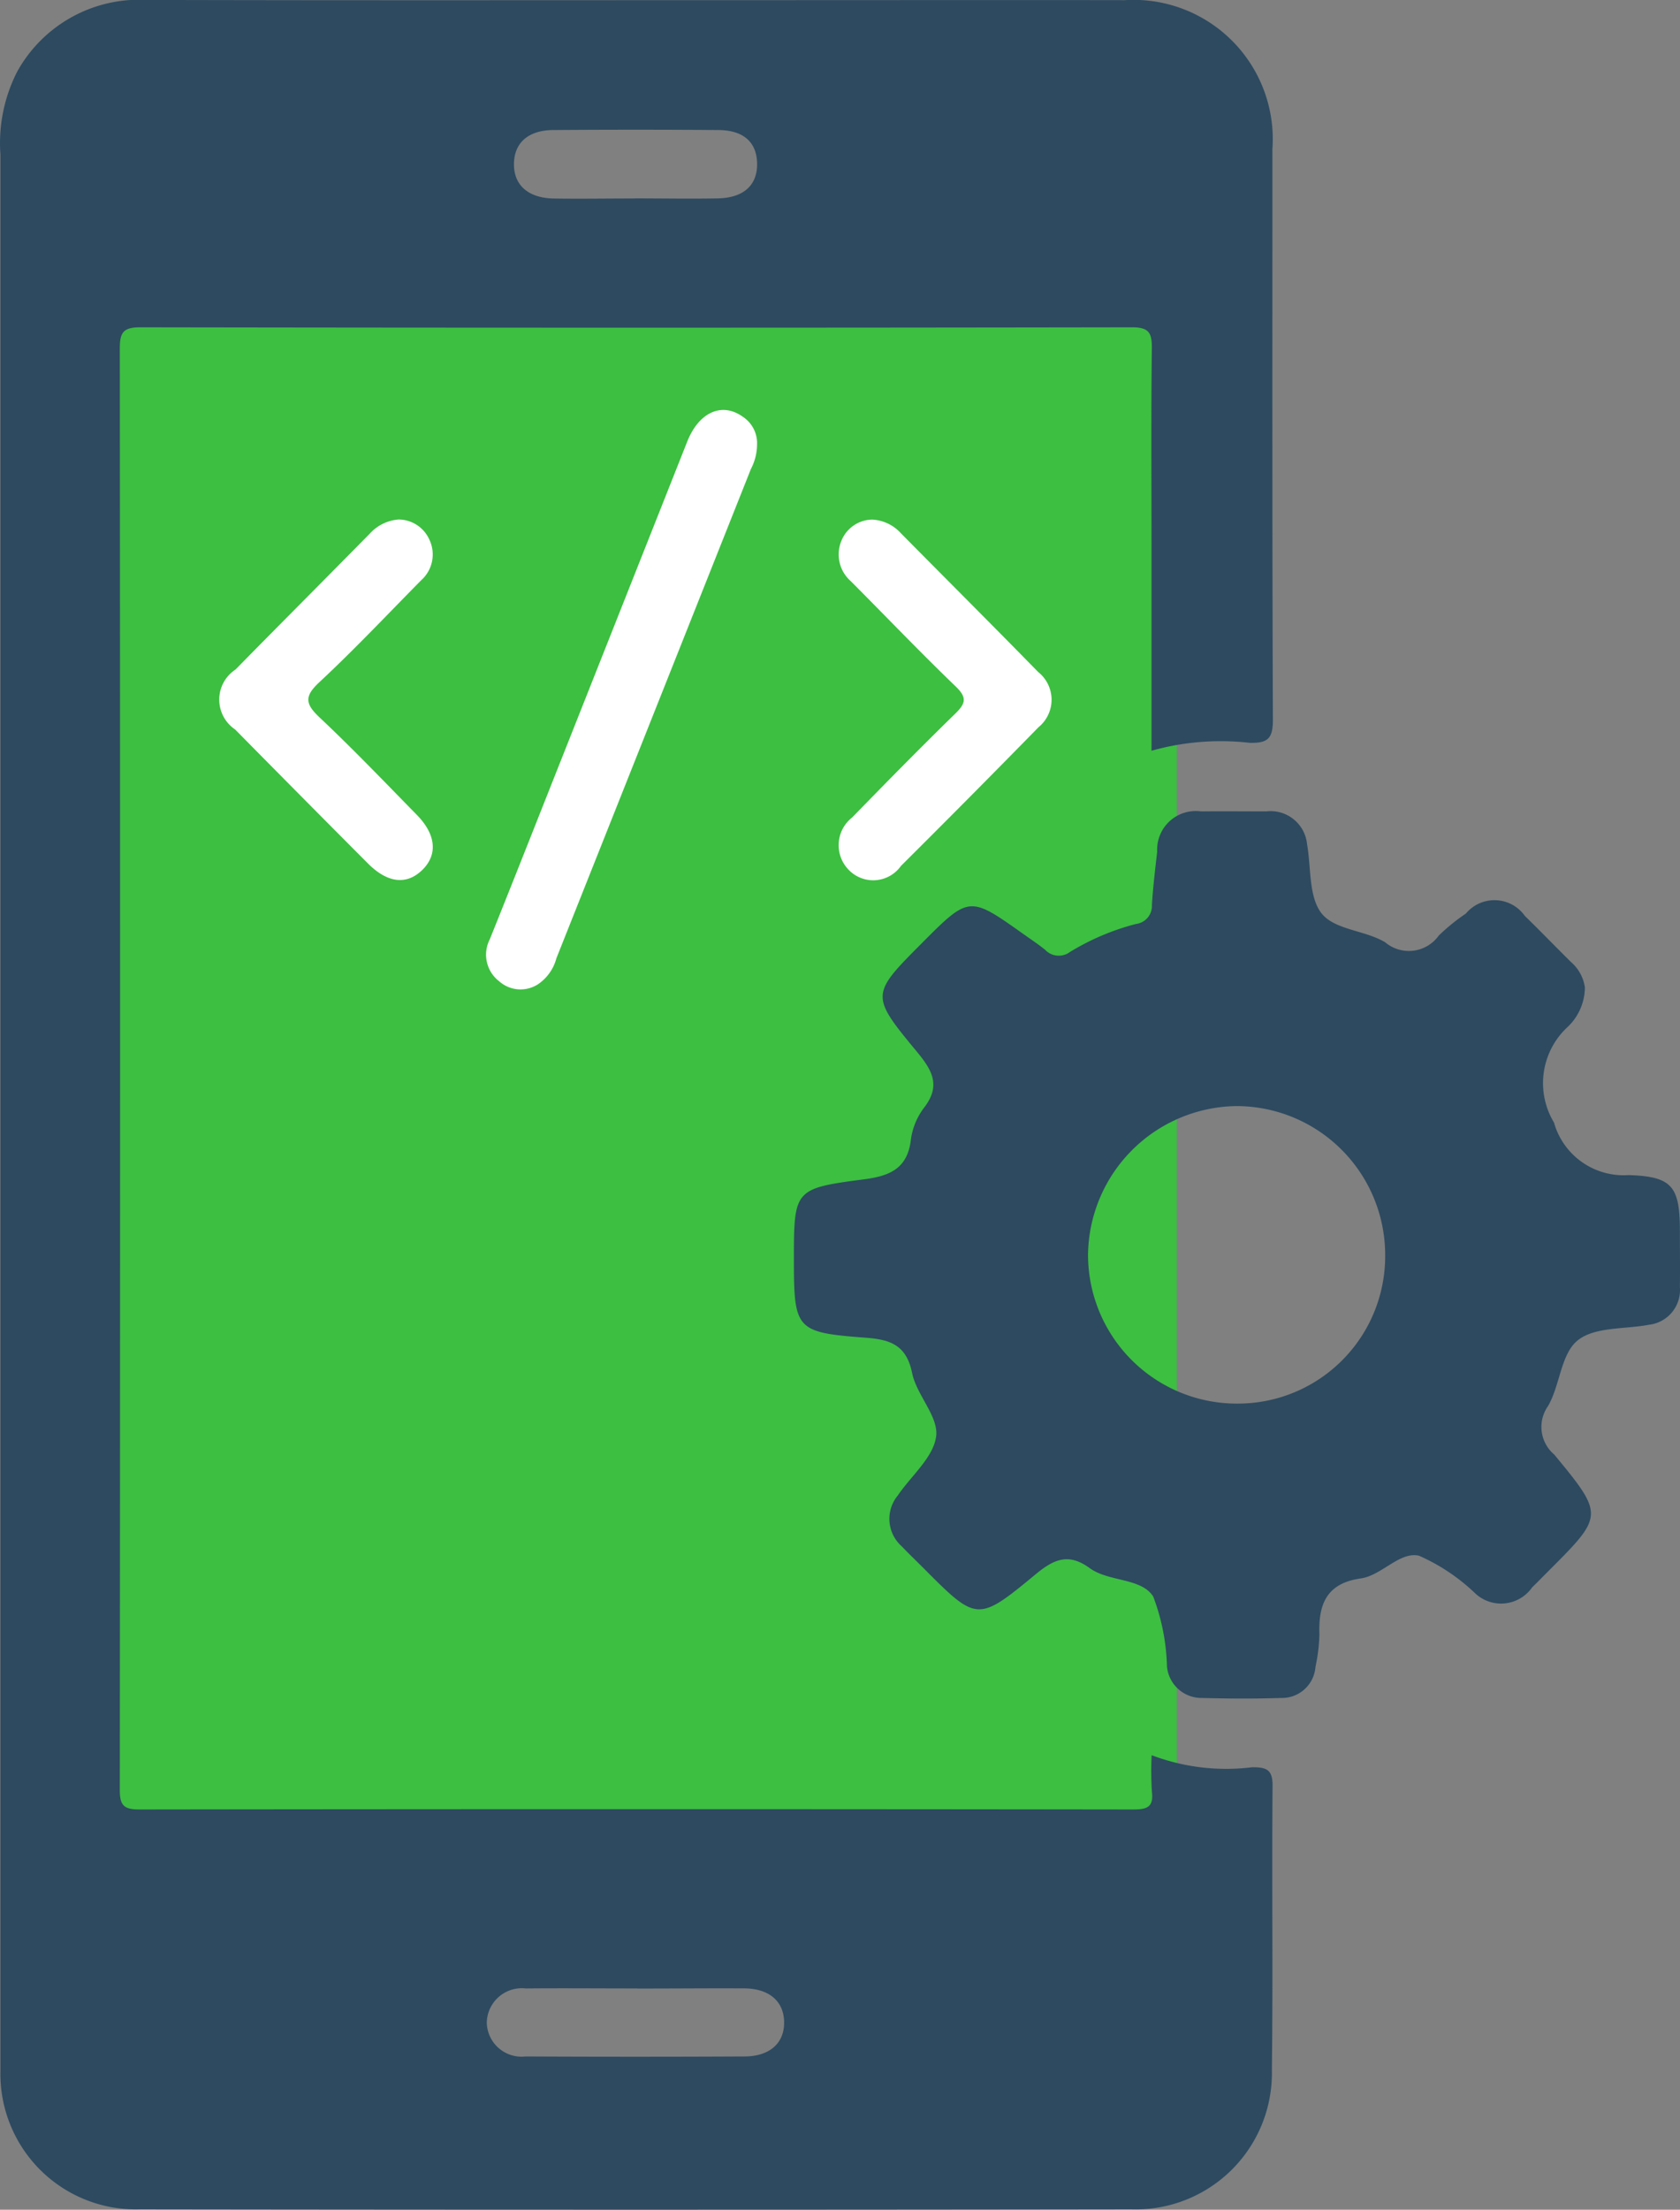 <svg xmlns="http://www.w3.org/2000/svg" width="51.393" height="67.563" viewBox="0 0 51.393 67.563">
  <rect x="0" y="0" width="51.393" height="67.563" fill="#808080" stroke="none"/>
  <g id="Group_2570" data-name="Group 2570" transform="translate(345.866 85.454)">
    <rect id="Rectangle_830" data-name="Rectangle 830" width="33" height="47" transform="translate(-342.866 -76.454)" fill="#3dbf41"/>
    <path id="Path_2619" data-name="Path 2619" d="M-310.64-62.5v-6.316c0-1.994-.014-3.989.01-5.982.006-.471-.082-.65-.609-.649q-15.17.025-30.339,0c-.514,0-.623.158-.623.643q.018,22.042,0,44.085c0,.471.13.591.6.59q15.205-.02,30.411,0c.417,0,.617-.076.562-.54a10.221,10.221,0,0,1-.008-1.119,6.432,6.432,0,0,0,3.075.368c.429,0,.629.061.624.57-.025,2.9.015,5.793-.021,8.689a4.167,4.167,0,0,1-4.3,4.258q-15.17.021-30.339,0a4.141,4.141,0,0,1-4.256-4.213c0-.166,0-.333,0-.5q0-29.057,0-58.115a4.8,4.8,0,0,1,.519-2.544,4.265,4.265,0,0,1,3.958-2.181c6.362.017,12.724.007,19.086.007,3.609,0,7.217-.006,10.826,0a4.258,4.258,0,0,1,4.522,4.558c0,5.816-.008,11.633.015,17.449,0,.572-.158.713-.709.7A7.825,7.825,0,0,0-310.64-62.5Zm-15.726,37.843c-1.139,0-2.278-.01-3.417,0a1.073,1.073,0,0,0-1.192,1.038,1.064,1.064,0,0,0,1.186,1.042q3.347.017,6.693,0c.787,0,1.237-.42,1.217-1.073-.02-.62-.458-1-1.212-1.009C-324.183-24.664-325.275-24.654-326.367-24.654Zm-.088-54.731c.852,0,1.7.016,2.554,0,.8-.019,1.215-.419,1.194-1.09-.02-.638-.425-1-1.2-1q-2.518-.019-5.037,0c-.759.006-1.184.386-1.2,1.012-.018.657.418,1.064,1.209,1.082C-328.111-79.371-327.282-79.386-326.455-79.385Z" fill="#2d4a60"/>
    <path id="Path_2620" data-name="Path 2620" d="M-267.348-24.569a1.68,1.68,0,0,1-.545,1.226,2.336,2.336,0,0,0-.4,2.907,2.212,2.212,0,0,0,2.279,1.606c1.345.04,1.571.35,1.573,1.716,0,.57.007,1.139,0,1.709a1.07,1.07,0,0,1-.941,1.15c-.745.141-1.666.06-2.185.478s-.537,1.37-.909,2.01a1.106,1.106,0,0,0,.189,1.48c1.535,1.857,1.517,1.872-.173,3.561-.168.168-.333.339-.5.5a1.159,1.159,0,0,1-1.761.167,5.95,5.95,0,0,0-1.7-1.133c-.592-.137-1.137.6-1.781.694-1.051.147-1.3.792-1.267,1.712a5.249,5.249,0,0,1-.12.987,1.028,1.028,0,0,1-1.057.956c-.806.026-1.614.021-2.42,0a1.06,1.06,0,0,1-1.066-.961,6.5,6.5,0,0,0-.42-2.138c-.367-.581-1.355-.443-1.947-.873-.645-.469-1.09-.274-1.653.192-1.778,1.47-1.8,1.445-3.444-.206-.218-.218-.441-.431-.654-.654a1.122,1.122,0,0,1-.12-1.547c.412-.607,1.1-1.174,1.177-1.819.076-.6-.6-1.258-.736-1.932-.176-.869-.69-1.023-1.432-1.078-2.124-.159-2.184-.245-2.184-2.393,0-2.124.013-2.17,2.1-2.443.8-.1,1.376-.307,1.48-1.227a2.065,2.065,0,0,1,.406-.974c.514-.668.248-1.135-.218-1.7-1.44-1.737-1.418-1.755.16-3.339,1.426-1.433,1.447-1.434,3.066-.284.232.165.47.321.691.5a.573.573,0,0,0,.763.065,7.45,7.45,0,0,1,2.02-.855.555.555,0,0,0,.484-.584c.034-.544.1-1.086.161-1.628a1.181,1.181,0,0,1,1.342-1.229c.664-.008,1.329,0,1.994,0a1.12,1.12,0,0,1,1.249,1c.128.723.045,1.616.447,2.121s1.332.512,1.944.882a1.124,1.124,0,0,0,1.64-.209,6.213,6.213,0,0,1,.828-.671,1.139,1.139,0,0,1,1.806.075c.477.464.937.942,1.411,1.409A1.258,1.258,0,0,1-267.348-24.569Zm-10.615,12.726a4.507,4.507,0,0,0,4.506-4.529,4.553,4.553,0,0,0-4.561-4.568,4.6,4.6,0,0,0-4.529,4.551A4.553,4.553,0,0,0-277.963-11.843Z" transform="translate(-30.035 -30.695)" fill="#2d4a60"/>
    <path id="Path_2621" data-name="Path 2621" d="M-304.3-56.36a1.628,1.628,0,0,1-.188.747q-2.974,7.48-5.95,14.959a1.386,1.386,0,0,1-.56.793.983.983,0,0,1-1.192-.09,1.025,1.025,0,0,1-.286-1.281c.725-1.8,1.434-3.6,2.148-5.4q1.947-4.912,3.894-9.823c.359-.9,1.065-1.211,1.7-.754A.964.964,0,0,1-304.3-56.36Z" transform="translate(-18.407 -15.501)" fill="#fff"/>
    <path id="Path_2622" data-name="Path 2622" d="M-325.376-49.92a1.037,1.037,0,0,1,.941.616,1.055,1.055,0,0,1-.249,1.24c-1.033,1.046-2.042,2.118-3.117,3.119-.474.44-.426.67.014,1.084,1.018.958,1.986,1.97,2.965,2.969.592.6.647,1.218.175,1.683s-1.058.42-1.673-.2q-2.034-2.04-4.057-4.091a1.1,1.1,0,0,1,.012-1.833c1.362-1.388,2.737-2.762,4.1-4.147A1.327,1.327,0,0,1-325.376-49.92Z" transform="translate(-8.296 -19.65)" fill="#fff"/>
    <path id="Path_2623" data-name="Path 2623" d="M-287.441-49.914a1.27,1.27,0,0,1,.873.418c1.4,1.416,2.809,2.821,4.2,4.243a1.083,1.083,0,0,1,.009,1.687q-2.089,2.134-4.206,4.239a1.041,1.041,0,0,1-1.621.1,1.076,1.076,0,0,1,.124-1.577c1.042-1.069,2.088-2.135,3.157-3.177.32-.312.366-.491.014-.83-1.092-1.051-2.141-2.148-3.212-3.222a1.086,1.086,0,0,1-.285-1.234A1.032,1.032,0,0,1-287.441-49.914Z" transform="translate(-31.738 -19.653)" fill="#fff"/>
  </g>
</svg>
